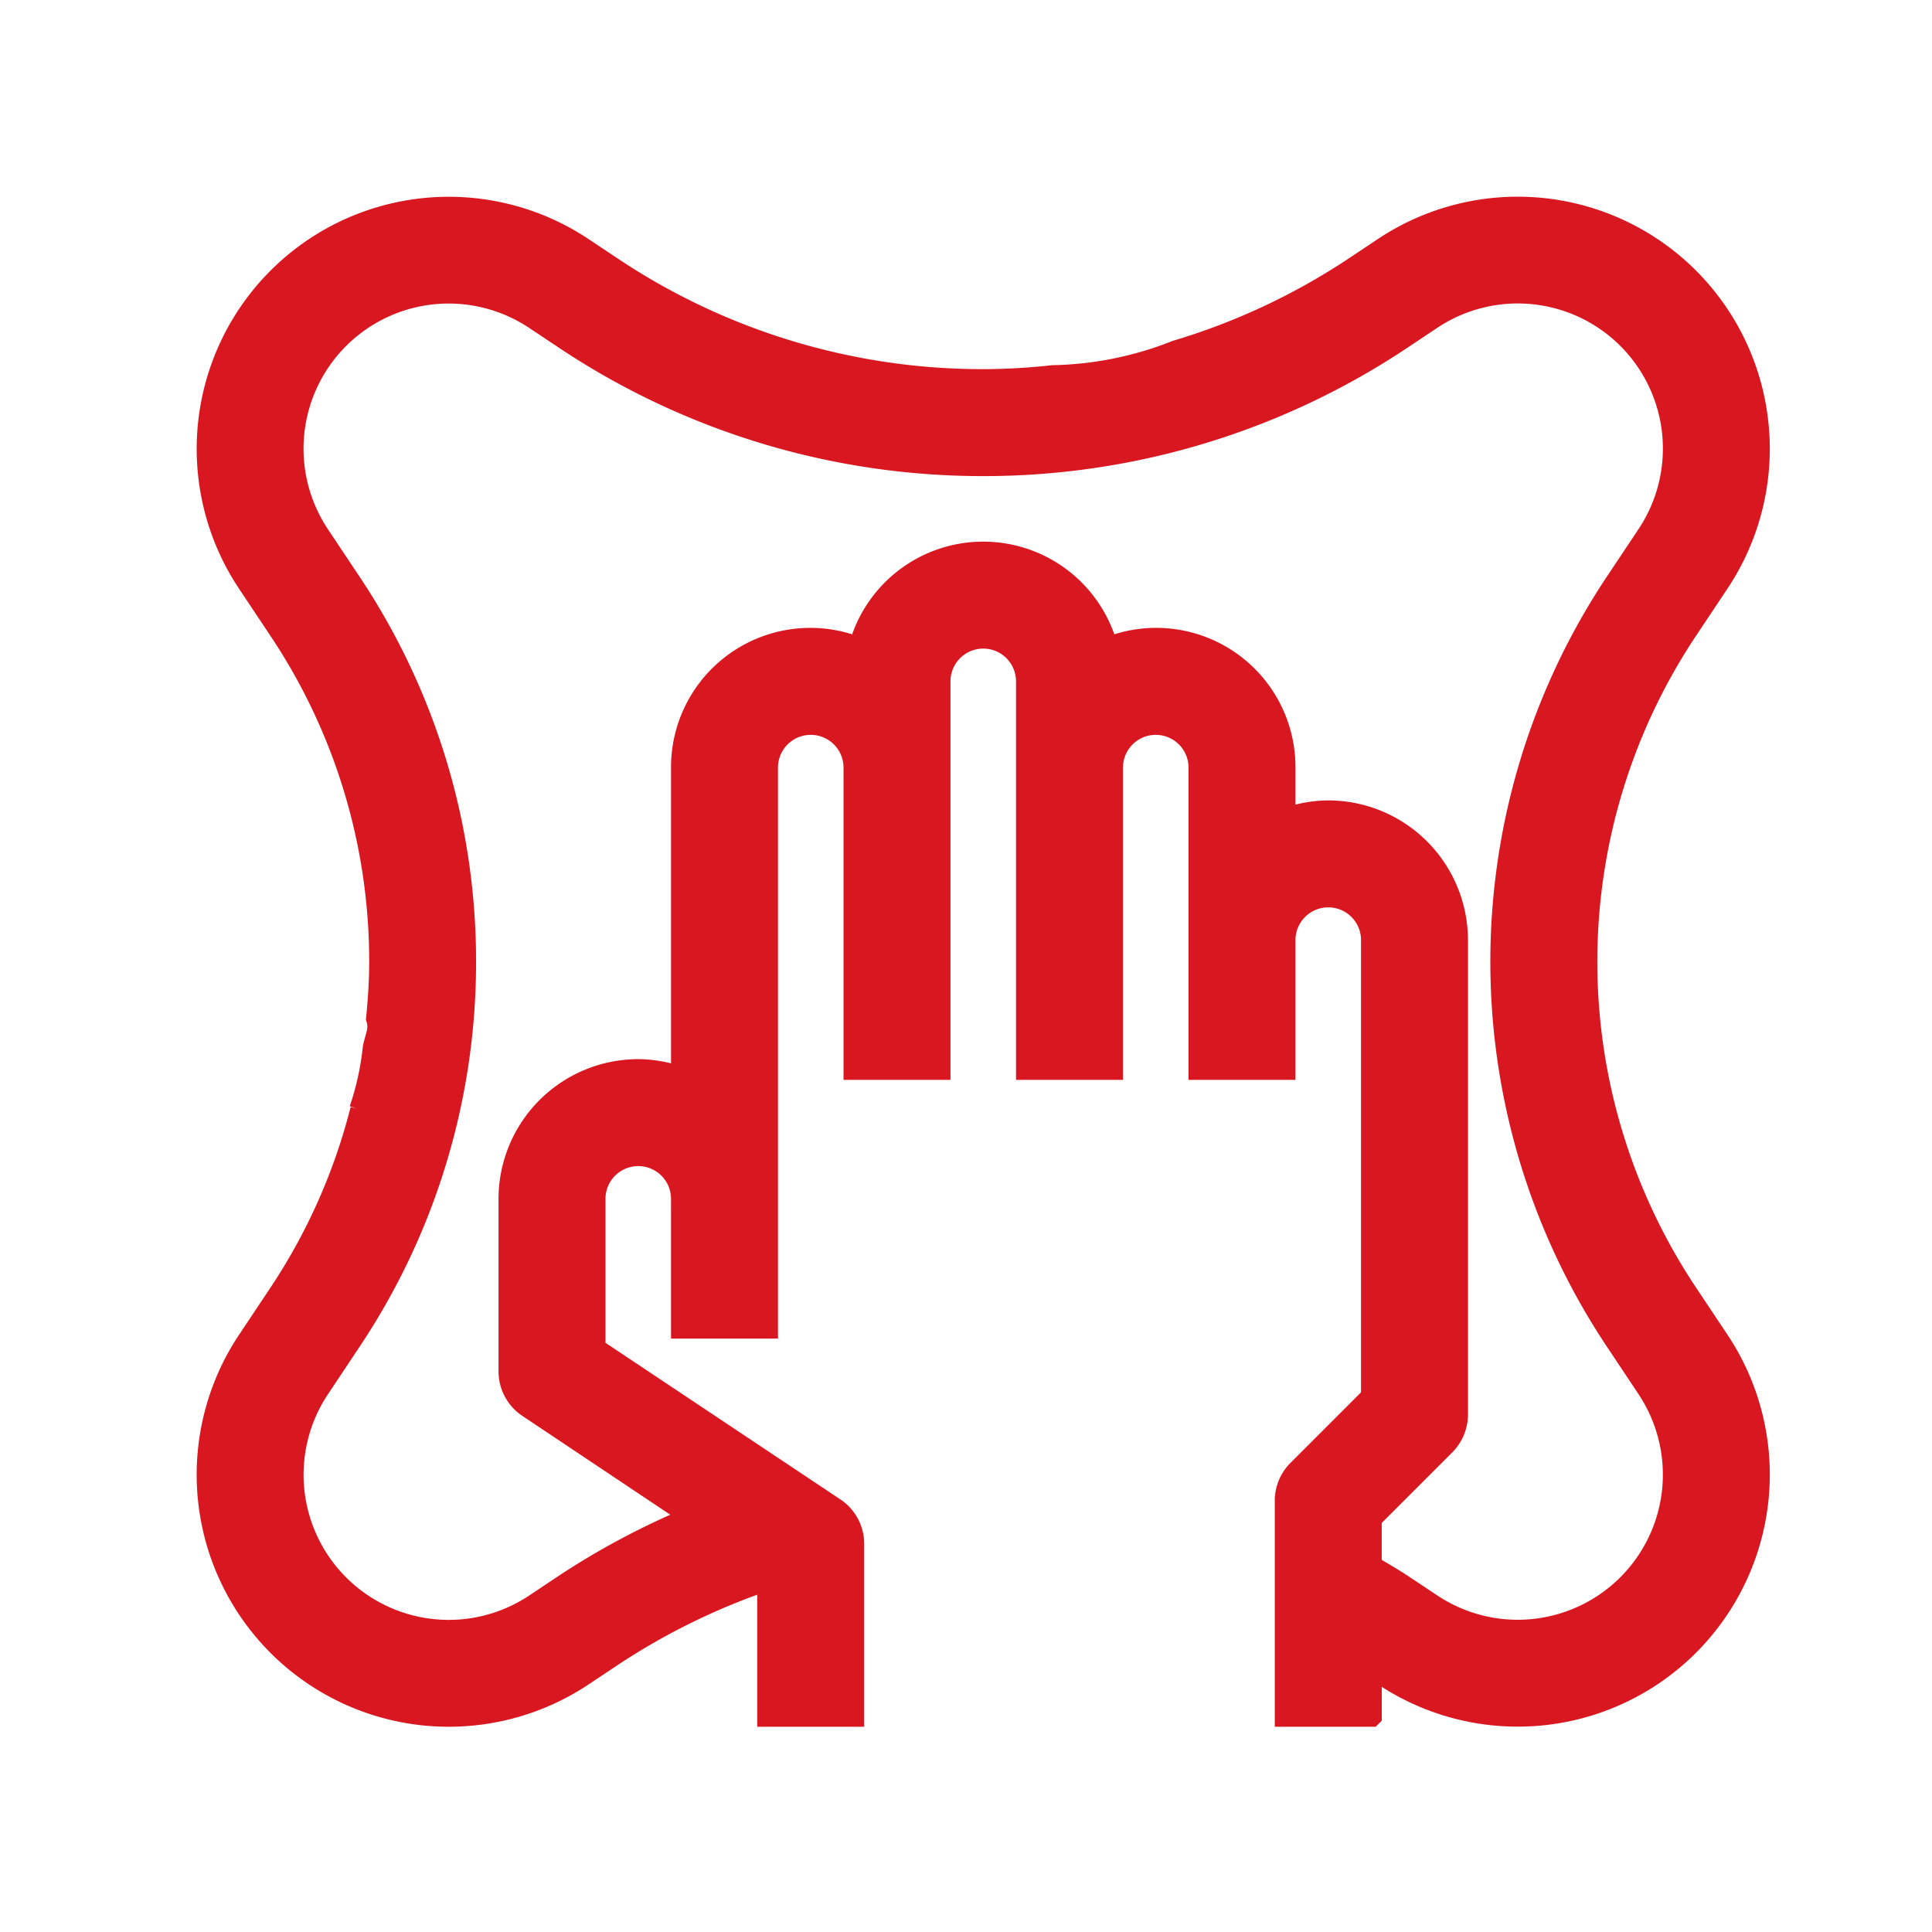 <svg xmlns="http://www.w3.org/2000/svg" width="56" height="56" viewBox="0 0 56 56"><path fill="#fff" d="M0 0h56v56H0z"/><path data-name="Fill 1" d="M39.75 49.751h-2.5V43.5a1.252 1.252 0 01.366-.884l2.134-2.134V27.25a1.25 1.25 0 10-2.5 0V31h-2.5v-8.75a1.25 1.25 0 10-2.5 0V31h-2.5V19.75a1.25 1.25 0 10-2.5 0V31h-2.5v-8.75a1.25 1.25 0 10-2.5 0V38.5h-2.5v-3.75a1.25 1.25 0 00-2.5 0v4.332l6.943 4.629a1.249 1.249 0 01.556 1.04v5h-2.5V45.8a19.464 19.464 0 00-4.506 2.209l-.85.566a7.007 7.007 0 01-9.716-9.717l.913-1.37a17.238 17.238 0 002.364-5.328h-.032a8.133 8.133 0 00.392-1.783l.107-.415a.769.769 0 00-.01-.436c.061-.631.09-1.154.09-1.647a17.276 17.276 0 00-2.911-9.613l-.913-1.37a7.007 7.007 0 019.717-9.716l.85.566A19.327 19.327 0 0028.5 11a18.584 18.584 0 002.011-.115 10.179 10.179 0 003.576-.72 19.306 19.306 0 005.171-2.423l.85-.566a7.007 7.007 0 019.715 9.717l-.913 1.37a17.325 17.325 0 000 19.223l.914 1.371a7.007 7.007 0 01-9.717 9.715l-.356-.238v1.416zM38.5 23.5a3.755 3.755 0 013.75 3.75V41a1.26 1.26 0 01-.366.885l-2.134 2.134v1.365l.214.127c.225.133.457.27.679.417l.851.566a4.507 4.507 0 006.249-6.25l-.913-1.371a19.826 19.826 0 010-22l.913-1.37a4.507 4.507 0 00-6.25-6.25l-.851.567A21.831 21.831 0 0128.5 13.5a21.819 21.819 0 01-12.144-3.678l-.85-.566a4.507 4.507 0 00-6.25 6.251l.913 1.37a19.759 19.759 0 013.33 11 19.752 19.752 0 01-3.331 11l-.913 1.371a4.507 4.507 0 006.25 6.249l.85-.567a22.053 22.053 0 013.7-1.967l-4.749-3.173a1.252 1.252 0 01-.556-1.04v-5A3.754 3.754 0 0118.5 31a3.689 3.689 0 011.25.229V22.25a3.738 3.738 0 015.144-3.476 3.73 3.73 0 017.211 0 3.738 3.738 0 015.145 3.476v1.48a3.669 3.669 0 011.25-.23z" fill="#d91720" stroke="#d91720" stroke-miterlimit="10" stroke-width=".6"/></svg>